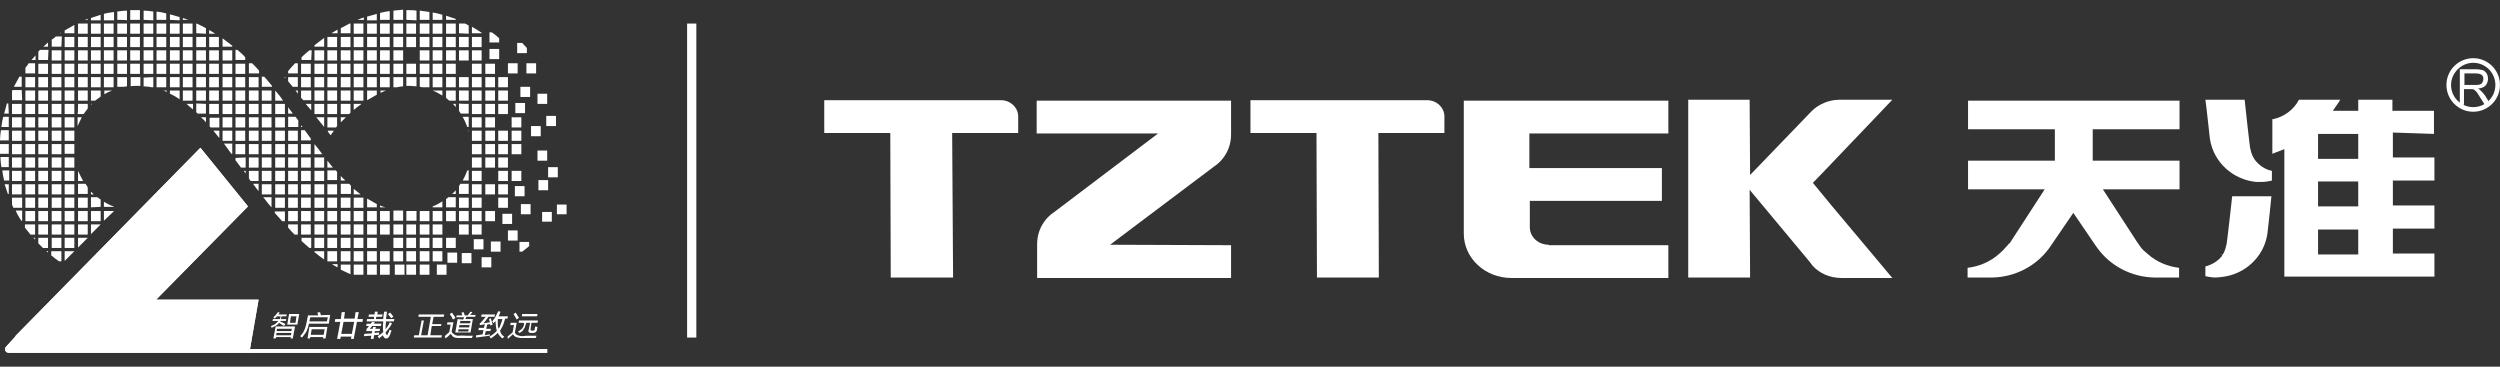 <?xml version="1.0" encoding="utf-8"?>
<!-- Generator: Adobe Illustrator 27.0.0, SVG Export Plug-In . SVG Version: 6.00 Build 0)  -->
<svg version="1.1" id="_图层_1" xmlns="http://www.w3.org/2000/svg" xmlns:xlink="http://www.w3.org/1999/xlink" x="0px" y="0px"
	 viewBox="0 0 541.4 79.4" style="enable-background:new 0 0 541.4 79.4;" xml:space="preserve">
<rect x="0" y="0" width="541.4" height="79.4" fill="#333333" stroke="none"/>
<style type="text/css">
	.st0{fill:#FFFFFF;}
</style>
<g>
	<path class="st0" d="M53.7,44.7L43.4,32L3.5,72.6c-0.1,0.1-0.2,0.2-0.2,0.3l-2,2.2c-0.5,0.5-0.1,1.3,0.6,1.3H54l2-11.5H33.8
		L53.7,44.7L53.7,44.7z"/>
	<path class="st0" d="M53.7,44.7L43.4,32L3.5,72.6c-0.1,0.1-0.2,0.2-0.2,0.3l-2,2.2c-0.5,0.5-0.1,1.3,0.6,1.3H54l2-11.5H33.8
		L53.7,44.7L53.7,44.7z"/>
	<polygon class="st0" points="53.9,76.4 118.5,76.4 118.5,75.6 54,75.6 	"/>
	<polygon class="st0" points="53.9,76.4 118.5,76.4 118.5,75.6 54,75.6 	"/>
	<g>
		<path class="st0" d="M73.1,57.9c-0.4-0.2-0.8-0.4-1.2-0.7h1.2V57.9z"/>
		<path class="st0" d="M75.9,57.3v2.1c-0.7-0.3-1.4-0.7-2.1-1v-1.1H75.9z"/>
		<rect x="76.6" y="57.3" class="st0" width="2.1" height="2.2"/>
		<rect x="79.5" y="57.3" class="st0" width="2.1" height="2.2"/>
		<rect x="82.3" y="57.3" class="st0" width="2.1" height="2.2"/>
		<rect x="85.5" y="57.3" class="st0" width="2.1" height="2.2"/>
		<rect x="90.9" y="57.3" class="st0" width="2.1" height="2.2"/>
		<rect x="94.6" y="57.3" class="st0" width="2.1" height="2.2"/>
		<path class="st0" d="M70.2,54.4v1.8c-0.7-0.5-1.4-1-2.1-1.6v-0.2H70.2z"/>
		<rect x="70.9" y="54.4" class="st0" width="2.1" height="2.2"/>
		<rect x="73.8" y="54.4" class="st0" width="2.1" height="2.2"/>
		<rect x="76.6" y="54.4" class="st0" width="2.1" height="2.2"/>
		<rect x="79.5" y="54.4" class="st0" width="2.1" height="2.2"/>
		<rect x="82.3" y="54.4" class="st0" width="2.1" height="2.2"/>
		<rect x="85.2" y="54.4" class="st0" width="2.1" height="2.2"/>
		<rect x="88" y="54.4" class="st0" width="2.1" height="2.2"/>
		<rect x="90.9" y="54.4" class="st0" width="2.1" height="2.2"/>
		<rect x="93.7" y="54.4" class="st0" width="2.1" height="2.2"/>
		<rect x="68.1" y="51.5" class="st0" width="2.1" height="2.2"/>
		<rect x="70.9" y="51.5" class="st0" width="2.1" height="2.2"/>
		<rect x="76.6" y="51.5" class="st0" width="2.1" height="2.2"/>
		<rect x="73.8" y="51.5" class="st0" width="2.1" height="2.2"/>
		<rect x="79.5" y="51.5" class="st0" width="2.1" height="2.2"/>
		<rect x="85.2" y="51.5" class="st0" width="2.1" height="2.2"/>
		<rect x="88" y="51.5" class="st0" width="2.1" height="2.2"/>
		<rect x="90.9" y="51.5" class="st0" width="2.1" height="2.2"/>
		<rect x="93.7" y="51.5" class="st0" width="2.1" height="2.2"/>
		<rect x="68.1" y="48.6" class="st0" width="2.1" height="2.2"/>
		<rect x="70.9" y="48.6" class="st0" width="2.1" height="2.2"/>
		<rect x="73.8" y="48.6" class="st0" width="2.1" height="2.2"/>
		<rect x="76.6" y="48.6" class="st0" width="2.1" height="2.2"/>
		<rect x="79.5" y="48.6" class="st0" width="2.1" height="2.2"/>
		<rect x="82.3" y="48.6" class="st0" width="2.1" height="2.2"/>
		<rect x="85.2" y="48.6" class="st0" width="2.1" height="2.2"/>
		<rect x="88" y="48.6" class="st0" width="2.1" height="2.2"/>
		<rect x="90.9" y="48.6" class="st0" width="2.1" height="2.2"/>
		<rect x="93.7" y="48.6" class="st0" width="2.1" height="2.2"/>
		<rect x="68.1" y="45.7" class="st0" width="2.1" height="2.2"/>
		<rect x="70.9" y="45.7" class="st0" width="2.1" height="2.2"/>
		<rect x="73.8" y="45.7" class="st0" width="2.1" height="2.2"/>
		<rect x="76.6" y="45.7" class="st0" width="2.1" height="2.2"/>
		<rect x="79.5" y="45.7" class="st0" width="2.1" height="2.2"/>
		<rect x="82.3" y="45.7" class="st0" width="2.1" height="2.2"/>
		<path class="st0" d="M85.2,47.8v-2.2h2h0.1v2.2H85.2L85.2,47.8z"/>
		<path class="st0" d="M90.2,47.8H88v-2.1c0.2,0,0.4,0,0.7,0c0.2,0,0.4,0,0.6,0h0.9V47.8L90.2,47.8z"/>
		<rect x="90.9" y="45.7" class="st0" width="2.1" height="2.2"/>
		<rect x="93.7" y="45.7" class="st0" width="2.1" height="2.2"/>
		<rect x="68.1" y="42.8" class="st0" width="2.1" height="2.2"/>
		<rect x="70.9" y="42.8" class="st0" width="2.1" height="2.2"/>
		<rect x="73.8" y="42.8" class="st0" width="2.1" height="2.2"/>
		<rect x="76.6" y="42.8" class="st0" width="2.1" height="2.2"/>
		<path class="st0" d="M79.5,44.9V43c0.7,0.4,1.4,0.8,2.1,1.2v0.7H79.5z"/>
		<path class="st0" d="M82.3,44.5c0.4,0.2,0.8,0.3,1.2,0.4h-1.2V44.5z"/>
		<path class="st0" d="M93.7,44.9v-0.2c0.8-0.3,1.5-0.7,2.1-1.1v1.3C95.8,44.9,93.7,44.9,93.7,44.9z"/>
		<rect x="68.1" y="39.9" class="st0" width="2.1" height="2.2"/>
		<rect x="70.9" y="39.9" class="st0" width="2.1" height="2.2"/>
		<path class="st0" d="M73.8,42v-2.2h1.8c0.1,0.1,0.2,0.2,0.4,0.4V42H73.8L73.8,42z"/>
		<path class="st0" d="M76.6,40.9c0.5,0.4,1,0.8,1.5,1.2h-1.5V40.9z"/>
		<rect x="68.1" y="37" class="st0" width="2.1" height="2.2"/>
		<path class="st0" d="M70.9,39.1v-2.2h1.8c0.1,0.1,0.2,0.2,0.3,0.3V39h-2.1C70.9,39,70.9,39.1,70.9,39.1z"/>
		<path class="st0" d="M73.8,38.1c0.3,0.4,0.7,0.7,1,1h-1V38.1z"/>
		<rect x="68.1" y="34.1" class="st0" width="2.1" height="2.2"/>
		<path class="st0" d="M70.9,34.8c0.4,0.5,0.8,1,1.2,1.5h-1.2V34.8z"/>
		<path class="st0" d="M68.1,31.2L68.1,31.2c0.6,0.7,1.2,1.5,1.7,2.2h-1.7C68.1,33.3,68.1,31.2,68.1,31.2z"/>
		<path class="st0" d="M72.3,28.3c-0.3,0.4-0.5,0.7-0.7,1L71,28.5v-0.2C71,28.3,72.3,28.3,72.3,28.3z"/>
		<polygon class="st0" points="70.2,27.5 70.2,27.5 68.5,25.4 70.2,25.4 		"/>
		<path class="st0" d="M70.9,25.4H73v1.9c-0.1,0.1-0.2,0.2-0.2,0.3h-1.9C70.9,27.5,70.9,25.4,70.9,25.4z"/>
		<path class="st0" d="M74.9,25.4c-0.4,0.4-0.7,0.7-1.1,1.1v-1.1H74.9z"/>
		<rect x="68.1" y="22.5" class="st0" width="2.1" height="2.2"/>
		<rect x="70.9" y="22.5" class="st0" width="2.1" height="2.2"/>
		<path class="st0" d="M73.8,22.5h2.1v1.9c-0.1,0.1-0.2,0.2-0.3,0.3h-1.8L73.8,22.5L73.8,22.5z"/>
		<path class="st0" d="M78.3,22.5c-0.6,0.4-1.2,0.9-1.7,1.3v-1.3H78.3z"/>
		<rect x="68.1" y="19.6" class="st0" width="2.1" height="2.2"/>
		<rect x="70.9" y="19.6" class="st0" width="2.1" height="2.2"/>
		<rect x="73.8" y="19.6" class="st0" width="2.1" height="2.2"/>
		<rect x="76.6" y="19.6" class="st0" width="2.1" height="2.2"/>
		<path class="st0" d="M81.6,19.6v0.9c-0.7,0.4-1.4,0.8-2.1,1.2v-2.1H81.6z"/>
		<path class="st0" d="M83.6,19.6c-0.4,0.2-0.8,0.3-1.2,0.5v-0.5H83.6z"/>
		<path class="st0" d="M95.8,20.7c-0.7-0.4-1.3-0.8-2.1-1.1h2.1V20.7z"/>
		<rect x="68.1" y="16.7" class="st0" width="2.1" height="2.2"/>
		<rect x="70.9" y="16.7" class="st0" width="2.1" height="2.2"/>
		<rect x="76.6" y="16.7" class="st0" width="2.1" height="2.2"/>
		<rect x="73.8" y="16.7" class="st0" width="2.1" height="2.2"/>
		<rect x="79.5" y="16.7" class="st0" width="2.1" height="2.2"/>
		<rect x="82.3" y="16.7" class="st0" width="2.1" height="2.2"/>
		<path class="st0" d="M85.2,16.7h2.1v2c-0.4,0-0.9,0.1-1.3,0.2h-0.8L85.2,16.7L85.2,16.7z"/>
		<path class="st0" d="M90.2,16.7v2c-0.5,0-1-0.1-1.5-0.1c-0.2,0-0.4,0-0.7,0v-1.9H90.2L90.2,16.7z"/>
		<path class="st0" d="M93,16.7v2.2h-1.5c-0.2,0-0.4-0.1-0.6-0.1v-2.1H93z"/>
		<rect x="93.7" y="16.7" class="st0" width="2.1" height="2.2"/>
		<rect x="68.1" y="13.8" class="st0" width="2.1" height="2.2"/>
		<rect x="70.9" y="13.8" class="st0" width="2.1" height="2.2"/>
		<rect x="73.8" y="13.8" class="st0" width="2.1" height="2.2"/>
		<rect x="76.6" y="13.8" class="st0" width="2.1" height="2.2"/>
		<rect x="79.5" y="13.8" class="st0" width="2.1" height="2.2"/>
		<rect x="82.3" y="13.8" class="st0" width="2.1" height="2.2"/>
		<rect x="85.2" y="13.8" class="st0" width="2.1" height="2.2"/>
		<rect x="88" y="13.8" class="st0" width="2.1" height="2.2"/>
		<rect x="90.9" y="13.8" class="st0" width="2.1" height="2.2"/>
		<rect x="93.7" y="13.8" class="st0" width="2.1" height="2.2"/>
		<rect x="68.1" y="10.9" class="st0" width="2.1" height="2.2"/>
		<rect x="70.9" y="10.9" class="st0" width="2.1" height="2.2"/>
		<rect x="73.8" y="10.9" class="st0" width="2.1" height="2.2"/>
		<rect x="76.6" y="10.9" class="st0" width="2.1" height="2.2"/>
		<rect x="79.5" y="10.9" class="st0" width="2.1" height="2.2"/>
		<rect x="82.3" y="10.9" class="st0" width="2.1" height="2.2"/>
		<rect x="85.2" y="10.9" class="st0" width="2.1" height="2.2"/>
		<rect x="90.9" y="10.9" class="st0" width="2.1" height="2.2"/>
		<rect x="93.7" y="10.9" class="st0" width="2.1" height="2.2"/>
		<path class="st0" d="M68.1,10.1V9.8c0.7-0.5,1.4-1.1,2.1-1.6v1.9C70.2,10.1,68.1,10.1,68.1,10.1z"/>
		<rect x="70.9" y="8" class="st0" width="2.1" height="2.2"/>
		<rect x="73.8" y="8" class="st0" width="2.1" height="2.2"/>
		<rect x="76.6" y="8" class="st0" width="2.1" height="2.2"/>
		<rect x="79.5" y="8" class="st0" width="2.1" height="2.2"/>
		<rect x="82.3" y="8" class="st0" width="2.1" height="2.2"/>
		<rect x="85.2" y="8" class="st0" width="2.1" height="2.2"/>
		<rect x="88" y="8" class="st0" width="2.1" height="2.2"/>
		<rect x="90.9" y="8" class="st0" width="2.1" height="2.2"/>
		<rect x="93.7" y="8" class="st0" width="2.1" height="2.2"/>
		<path class="st0" d="M71.8,7.2c0.4-0.3,0.9-0.5,1.3-0.8v0.8H71.8z"/>
		<path class="st0" d="M75.9,7.2h-2.1V6.1c0.6-0.3,1.3-0.7,1.9-1h0.2V7.2L75.9,7.2z"/>
		<rect x="76.6" y="5.1" class="st0" width="2.1" height="2.2"/>
		<rect x="79.5" y="5.1" class="st0" width="2.1" height="2.2"/>
		<rect x="82.3" y="5.1" class="st0" width="2.1" height="2.2"/>
		<rect x="85.2" y="5.1" class="st0" width="2.1" height="2.2"/>
		<rect x="88" y="5.1" class="st0" width="2.1" height="2.2"/>
		<rect x="90.9" y="5.1" class="st0" width="2.1" height="2.2"/>
		<rect x="93.7" y="5.1" class="st0" width="2.1" height="2.2"/>
		<path class="st0" d="M77.4,4.3c0.5-0.2,0.9-0.4,1.4-0.5v0.5H77.4z"/>
		<path class="st0" d="M79.5,4.3V3.6c0.7-0.2,1.4-0.4,2.1-0.6v1.4h-2.1V4.3z"/>
		<path class="st0" d="M82.3,4.3V2.8c0.7-0.2,1.4-0.3,2.1-0.4v1.9H82.3L82.3,4.3z"/>
		<path class="st0" d="M85.2,4.3v-2c0.7-0.1,1.4-0.1,2.1-0.2v2.2H85.2L85.2,4.3z"/>
		<path class="st0" d="M88,4.3V2.2c0.2,0,0.4,0,0.7,0c0.5,0,1,0,1.5,0.1v2.1L88,4.3L88,4.3z"/>
		<path class="st0" d="M90.9,4.3v-2c0.7,0.1,1.4,0.2,2.1,0.3v1.7H90.9z"/>
		<path class="st0" d="M93.7,4.3V2.7c0.7,0.1,1.4,0.3,2.1,0.5v1.1H93.7z"/>
		<rect x="96.9" y="54.7" class="st0" width="2.1" height="2.2"/>
		<rect x="100" y="54.8" class="st0" width="2.1" height="2.2"/>
		<rect x="104.3" y="55.7" class="st0" width="2.1" height="2.2"/>
		<rect x="96.6" y="51.5" class="st0" width="2.1" height="2.2"/>
		<rect x="102.6" y="51.8" class="st0" width="2.1" height="2.2"/>
		<rect x="106.3" y="52.3" class="st0" width="2.1" height="2.2"/>
		<rect x="99.4" y="48.6" class="st0" width="2.1" height="2.2"/>
		<rect x="102.2" y="48.6" class="st0" width="2.1" height="2.2"/>
		<rect x="110" y="49.9" class="st0" width="2.1" height="2.2"/>
		<rect x="96.6" y="45.7" class="st0" width="2.1" height="2.2"/>
		<rect x="99.4" y="45.7" class="st0" width="2.1" height="2.2"/>
		<rect x="102.2" y="45.7" class="st0" width="2.1" height="2.2"/>
		<rect x="105.1" y="45.7" class="st0" width="2.1" height="2.2"/>
		<rect x="108.8" y="46.3" class="st0" width="2.1" height="2.2"/>
		<path class="st0" d="M98.7,44.9h-2.1v-1.8c0.2-0.1,0.4-0.3,0.5-0.4h1.6V44.9z"/>
		<rect x="99.4" y="42.8" class="st0" width="2.1" height="2.2"/>
		<rect x="102.2" y="42.8" class="st0" width="2.1" height="2.2"/>
		<rect x="107.9" y="42.8" class="st0" width="2.1" height="2.2"/>
		<rect x="112.8" y="44.2" class="st0" width="2.1" height="2.2"/>
		<path class="st0" d="M97.9,42c0.3-0.2,0.5-0.5,0.8-0.8V42H97.9z"/>
		<path class="st0" d="M101.5,42h-2.1v-1.7c0.1-0.2,0.2-0.3,0.3-0.5h1.8L101.5,42L101.5,42z"/>
		<rect x="102.2" y="39.9" class="st0" width="2.1" height="2.2"/>
		<rect x="105.1" y="39.9" class="st0" width="2.1" height="2.2"/>
		<rect x="107.9" y="39.9" class="st0" width="2.1" height="2.2"/>
		<rect x="111.5" y="40.3" class="st0" width="2.1" height="2.2"/>
		<path class="st0" d="M101.5,39.1h-1.3c0.4-0.7,0.7-1.4,1-2.2h0.3C101.5,37,101.5,39.1,101.5,39.1z"/>
		<rect x="102.2" y="37" class="st0" width="2.1" height="2.2"/>
		<rect x="107.9" y="37" class="st0" width="2.1" height="2.2"/>
		<rect x="110.8" y="37" class="st0" width="2.1" height="2.2"/>
		<rect x="116.6" y="39" class="st0" width="2.1" height="2.2"/>
		<path class="st0" d="M101.4,36.2c0-0.1,0.1-0.2,0.1-0.4L101.4,36.2L101.4,36.2z"/>
		<rect x="102.2" y="34.1" class="st0" width="2.1" height="2.2"/>
		<rect x="105.1" y="34.1" class="st0" width="2.1" height="2.2"/>
		<rect x="107.9" y="34.1" class="st0" width="2.1" height="2.2"/>
		<rect x="118.7" y="36.2" class="st0" width="2.1" height="2.2"/>
		<rect x="102.2" y="31.2" class="st0" width="2.1" height="2.2"/>
		<rect x="105.1" y="31.2" class="st0" width="2.1" height="2.2"/>
		<rect x="107.9" y="31.2" class="st0" width="2.1" height="2.2"/>
		<rect x="110.8" y="31.2" class="st0" width="2.1" height="2.2"/>
		<rect x="116.4" y="32.6" class="st0" width="2.1" height="2.2"/>
		<path class="st0" d="M101.5,28.5c0-0.1-0.1-0.2-0.1-0.3h0.1V28.5z"/>
		<rect x="102.2" y="28.3" class="st0" width="2.1" height="2.2"/>
		<rect x="105.1" y="28.3" class="st0" width="2.1" height="2.2"/>
		<rect x="107.9" y="28.3" class="st0" width="2.1" height="2.2"/>
		<rect x="110.8" y="28.3" class="st0" width="2.1" height="2.2"/>
		<rect x="115" y="27.3" class="st0" width="2.1" height="2.2"/>
		<path class="st0" d="M101.5,27.5h-0.3c-0.3-0.8-0.6-1.5-1-2.2h1.3V27.5z"/>
		<rect x="102.2" y="25.4" class="st0" width="2.1" height="2.2"/>
		<rect x="105.1" y="25.4" class="st0" width="2.1" height="2.2"/>
		<rect x="110.8" y="25.4" class="st0" width="2.1" height="2.2"/>
		<rect x="118.3" y="25.1" class="st0" width="2.1" height="2.2"/>
		<path class="st0" d="M98.7,23.2c-0.2-0.2-0.4-0.5-0.6-0.7h0.6V23.2z"/>
		<path class="st0" d="M101.5,22.5v2.1h-1.7c-0.1-0.2-0.3-0.4-0.4-0.6v-1.6C99.4,22.5,101.5,22.5,101.5,22.5z"/>
		<rect x="102.2" y="22.5" class="st0" width="2.1" height="2.2"/>
		<rect x="105.1" y="22.5" class="st0" width="2.1" height="2.2"/>
		<rect x="107.9" y="22.5" class="st0" width="2.1" height="2.2"/>
		<rect x="111.6" y="22.3" class="st0" width="2.1" height="2.2"/>
		<rect x="116.4" y="20.3" class="st0" width="2.1" height="2.2"/>
		<path class="st0" d="M98.7,19.6v2.2h-1.4c-0.2-0.2-0.5-0.4-0.7-0.6v-1.6H98.7L98.7,19.6z"/>
		<rect x="99.4" y="19.6" class="st0" width="2.1" height="2.2"/>
		<rect x="102.2" y="19.6" class="st0" width="2.1" height="2.2"/>
		<rect x="105.1" y="19.6" class="st0" width="2.1" height="2.2"/>
		<rect x="107.9" y="19.6" class="st0" width="2.1" height="2.2"/>
		<rect x="112.7" y="18.8" class="st0" width="2.1" height="2.2"/>
		<rect x="96.6" y="16.7" class="st0" width="2.1" height="2.2"/>
		<rect x="99.4" y="16.7" class="st0" width="2.1" height="2.2"/>
		<rect x="102.2" y="16.7" class="st0" width="2.1" height="2.2"/>
		<rect x="105.1" y="16.7" class="st0" width="2.1" height="2.2"/>
		<rect x="107.9" y="16.7" class="st0" width="2.1" height="2.2"/>
		<rect x="114" y="13.7" class="st0" width="2.1" height="2.2"/>
		<rect x="96.6" y="13.8" class="st0" width="2.1" height="2.2"/>
		<rect x="102.2" y="13.8" class="st0" width="2.1" height="2.2"/>
		<rect x="105.1" y="13.8" class="st0" width="2.1" height="2.2"/>
		<rect x="110" y="13.7" class="st0" width="2.1" height="2.2"/>
		<rect x="96.6" y="10.9" class="st0" width="2.1" height="2.2"/>
		<rect x="99.4" y="10.9" class="st0" width="2.1" height="2.2"/>
		<rect x="102.2" y="10.9" class="st0" width="2.1" height="2.2"/>
		<rect x="106" y="10.6" class="st0" width="2.1" height="2.2"/>
		<path class="st0" d="M112,11.5V9.3h1.1c0.3,0.4,0.7,0.7,1,1.1v1.1L112,11.5L112,11.5z"/>
		<rect x="96.6" y="8" class="st0" width="2.1" height="2.2"/>
		<rect x="99.4" y="8" class="st0" width="2.1" height="2.2"/>
		<rect x="102.2" y="8" class="st0" width="2.1" height="2.2"/>
		<path class="st0" d="M106,9.2V7h0.5c0.6,0.4,1.1,0.8,1.6,1.3v0.9L106,9.2L106,9.2z"/>
		<rect x="96.6" y="5.1" class="st0" width="2.1" height="2.2"/>
		<path class="st0" d="M99.4,7.2V5.1h1.3c0.3,0.1,0.5,0.3,0.8,0.4v1.8L99.4,7.2L99.4,7.2z"/>
		<path class="st0" d="M102.2,7.2V5.8c0.7,0.4,1.4,0.8,2.1,1.3v0.1C104.4,7.2,102.2,7.2,102.2,7.2z"/>
		<path class="st0" d="M96.6,4.3V3.4c0.7,0.2,1.4,0.5,2.1,0.7v0.2H96.6z"/>
		<path class="st0" d="M10.4,54.7c-0.1-0.1-0.2-0.2-0.4-0.3h0.4V54.7z"/>
		<path class="st0" d="M13.3,54.4v2.2h-0.5c-0.6-0.4-1.1-0.8-1.7-1.3v-0.9H13.3z"/>
		<polyline class="st0" points="14,56.5 14,54.4 16.1,54.4 		"/>
		<path class="st0" d="M7.6,51.9c-0.1-0.1-0.2-0.3-0.4-0.4h0.4V51.9z"/>
		<path class="st0" d="M10.4,51.5v2.2H9.3c-0.3-0.3-0.7-0.7-1-1v-1.2C8.3,51.5,10.5,51.5,10.4,51.5z"/>
		<rect x="11.2" y="51.5" class="st0" width="2.1" height="2.2"/>
		<rect x="14" y="51.5" class="st0" width="2.1" height="2.2"/>
		<polyline class="st0" points="16.9,53.6 16.9,51.5 19,51.5 		"/>
		<path class="st0" d="M67.4,51.5v2.2H67c-0.6-0.5-1.1-1-1.7-1.5v-0.7H67.4L67.4,51.5z"/>
		<path class="st0" d="M7.6,48.6v2.2h-1c-0.4-0.5-0.8-1-1.2-1.5v-0.7H7.6z"/>
		<rect x="8.3" y="48.6" class="st0" width="2.1" height="2.2"/>
		<rect x="11.2" y="48.6" class="st0" width="2.1" height="2.2"/>
		<rect x="14" y="48.6" class="st0" width="2.1" height="2.2"/>
		<rect x="16.9" y="48.6" class="st0" width="2.1" height="2.2"/>
		<polyline class="st0" points="19.7,50.7 19.7,48.6 21.8,48.6 		"/>
		<path class="st0" d="M64.5,48.6v2.2h-0.7c-0.5-0.5-1-1-1.4-1.5v-0.7H64.5L64.5,48.6z"/>
		<rect x="65.2" y="48.6" class="st0" width="2.1" height="2.2"/>
		<path class="st0" d="M4.8,47.8H4.6c-0.4-0.7-0.9-1.4-1.2-2.2h1.4C4.8,45.6,4.8,47.8,4.8,47.8z"/>
		<rect x="5.5" y="45.7" class="st0" width="2.1" height="2.2"/>
		<rect x="8.3" y="45.7" class="st0" width="2.1" height="2.2"/>
		<rect x="11.2" y="45.7" class="st0" width="2.1" height="2.2"/>
		<rect x="14" y="45.7" class="st0" width="2.1" height="2.2"/>
		<rect x="16.9" y="45.7" class="st0" width="2.1" height="2.2"/>
		<rect x="19.7" y="45.7" class="st0" width="2.1" height="2.2"/>
		<polyline class="st0" points="22.5,47.8 22.5,45.7 24.7,45.7 		"/>
		<path class="st0" d="M61.7,45.7v2.2h-0.6c-0.5-0.6-1.1-1.2-1.6-1.8v-0.3h2.2C61.7,45.8,61.7,45.7,61.7,45.7z"/>
		<rect x="62.4" y="45.7" class="st0" width="2.1" height="2.2"/>
		<rect x="65.2" y="45.7" class="st0" width="2.1" height="2.2"/>
		<path class="st0" d="M4.8,42.8V45H2.9c-0.1-0.2-0.2-0.5-0.3-0.7v-1.5H4.8L4.8,42.8z"/>
		<rect x="5.5" y="42.8" class="st0" width="2.1" height="2.2"/>
		<rect x="8.3" y="42.8" class="st0" width="2.1" height="2.2"/>
		<rect x="11.2" y="42.8" class="st0" width="2.1" height="2.2"/>
		<rect x="14" y="42.8" class="st0" width="2.1" height="2.2"/>
		<rect x="16.9" y="42.8" class="st0" width="2.1" height="2.2"/>
		<path class="st0" d="M19.7,44.9v-2.2h1.4c0.2,0.2,0.5,0.4,0.7,0.5v1.6L19.7,44.9L19.7,44.9z"/>
		<path class="st0" d="M22.5,44.9v-1.2c0.7,0.4,1.4,0.8,2.1,1v0.1h-2.1V44.9z"/>
		<path class="st0" d="M58.8,44.9L58.8,44.9c-0.7-0.7-1.2-1.5-1.8-2.2h1.8V44.9z"/>
		<rect x="59.6" y="42.8" class="st0" width="2.1" height="2.2"/>
		<rect x="62.4" y="42.8" class="st0" width="2.1" height="2.2"/>
		<rect x="65.2" y="42.8" class="st0" width="2.1" height="2.2"/>
		<path class="st0" d="M1.9,42H1.7c-0.2-0.7-0.5-1.4-0.7-2.1h0.9V42z"/>
		<rect x="2.6" y="39.9" class="st0" width="2.1" height="2.2"/>
		<rect x="5.5" y="39.9" class="st0" width="2.1" height="2.2"/>
		<rect x="8.3" y="39.9" class="st0" width="2.1" height="2.2"/>
		<rect x="11.2" y="39.9" class="st0" width="2.1" height="2.2"/>
		<rect x="14" y="39.9" class="st0" width="2.1" height="2.2"/>
		<path class="st0" d="M16.9,42v-2.2h1.6c0.2,0.3,0.4,0.5,0.5,0.8V42H16.9L16.9,42z"/>
		<path class="st0" d="M19.7,41.5c0.2,0.2,0.4,0.4,0.6,0.6h-0.6V41.5z"/>
		<path class="st0" d="M56,41.4c-0.4-0.5-0.8-1-1.2-1.6H56V41.4z"/>
		<rect x="56.7" y="39.9" class="st0" width="2.1" height="2.2"/>
		<rect x="59.6" y="39.9" class="st0" width="2.1" height="2.2"/>
		<rect x="62.4" y="39.9" class="st0" width="2.1" height="2.2"/>
		<rect x="65.2" y="39.9" class="st0" width="2.1" height="2.2"/>
		<path class="st0" d="M1.9,39.1h-1c-0.2-0.7-0.3-1.4-0.4-2.2H2v2.2H1.9z"/>
		<rect x="2.6" y="37" class="st0" width="2.1" height="2.2"/>
		<rect x="5.5" y="37" class="st0" width="2.1" height="2.2"/>
		<rect x="8.3" y="37" class="st0" width="2.1" height="2.2"/>
		<rect x="11.2" y="37" class="st0" width="2.1" height="2.2"/>
		<rect x="14" y="37" class="st0" width="2.1" height="2.2"/>
		<path class="st0" d="M16.9,37L16.9,37c0.4,0.8,0.7,1.5,1.1,2.2h-1.1C16.9,39.1,16.9,37,16.9,37z"/>
		<path class="st0" d="M53.2,37.6c-0.1-0.2-0.3-0.4-0.4-0.6h0.4V37.6z"/>
		<path class="st0" d="M56,37v2.2h-1.7c-0.2-0.2-0.3-0.4-0.4-0.6V37L56,37L56,37z"/>
		<rect x="56.7" y="37" class="st0" width="2.1" height="2.2"/>
		<rect x="59.6" y="37" class="st0" width="2.1" height="2.2"/>
		<rect x="62.4" y="37" class="st0" width="2.1" height="2.2"/>
		<rect x="65.2" y="37" class="st0" width="2.1" height="2.2"/>
		<path class="st0" d="M1.9,36.2H0.3c-0.1-0.7-0.2-1.4-0.2-2.2h1.8C1.9,34.1,1.9,36.2,1.9,36.2z"/>
		<rect x="2.6" y="34.1" class="st0" width="2.1" height="2.2"/>
		<rect x="5.5" y="34.1" class="st0" width="2.1" height="2.2"/>
		<rect x="8.3" y="34.1" class="st0" width="2.1" height="2.2"/>
		<rect x="11.2" y="34.1" class="st0" width="2.1" height="2.2"/>
		<rect x="14" y="34.1" class="st0" width="2.1" height="2.2"/>
		<path class="st0" d="M53.2,34.1v2.2h-1c-0.4-0.5-0.8-1.1-1.2-1.6v-0.5L53.2,34.1L53.2,34.1z"/>
		<rect x="53.9" y="34.1" class="st0" width="2.1" height="2.2"/>
		<rect x="56.7" y="34.1" class="st0" width="2.1" height="2.2"/>
		<rect x="59.6" y="34.1" class="st0" width="2.1" height="2.2"/>
		<rect x="62.4" y="34.1" class="st0" width="2.1" height="2.2"/>
		<rect x="65.2" y="34.1" class="st0" width="2.1" height="2.2"/>
		<path class="st0" d="M1.9,33.3H0c0-0.4,0-0.8,0-1.2c0-0.3,0-0.6,0-0.9h1.9V33.3z"/>
		<rect x="2.6" y="31.2" class="st0" width="2.1" height="2.2"/>
		<rect x="5.5" y="31.2" class="st0" width="2.1" height="2.2"/>
		<rect x="8.3" y="31.2" class="st0" width="2.1" height="2.2"/>
		<rect x="11.2" y="31.2" class="st0" width="2.1" height="2.2"/>
		<path class="st0" d="M14,31.2h2.1c0,0.3,0,0.6,0,0.9c0,0.4,0,0.8,0,1.2H14V31.2z"/>
		<path class="st0" d="M50.3,33.3h-0.2c-0.5-0.7-1.1-1.5-1.6-2.2h1.8V33.3L50.3,33.3z"/>
		<rect x="51" y="31.2" class="st0" width="2.1" height="2.2"/>
		<rect x="53.9" y="31.2" class="st0" width="2.1" height="2.2"/>
		<rect x="56.7" y="31.2" class="st0" width="2.1" height="2.2"/>
		<rect x="59.6" y="31.2" class="st0" width="2.1" height="2.2"/>
		<rect x="62.4" y="31.2" class="st0" width="2.1" height="2.2"/>
		<rect x="65.2" y="31.2" class="st0" width="2.1" height="2.2"/>
		<path class="st0" d="M1.9,30.4H0c0-0.7,0.1-1.5,0.2-2.2h1.7C1.9,28.2,1.9,30.4,1.9,30.4z"/>
		<rect x="2.6" y="28.3" class="st0" width="2.1" height="2.2"/>
		<rect x="5.5" y="28.3" class="st0" width="2.1" height="2.2"/>
		<rect x="8.3" y="28.3" class="st0" width="2.1" height="2.2"/>
		<rect x="11.2" y="28.3" class="st0" width="2.1" height="2.2"/>
		<rect x="14" y="28.3" class="st0" width="2.1" height="2.2"/>
		<path class="st0" d="M47.5,29.9c-0.4-0.5-0.9-1.1-1.3-1.6h1.3V29.9z"/>
		<rect x="48.2" y="28.3" class="st0" width="2.1" height="2.2"/>
		<rect x="51" y="28.3" class="st0" width="2.1" height="2.2"/>
		<rect x="53.9" y="28.3" class="st0" width="2.1" height="2.2"/>
		<rect x="56.7" y="28.3" class="st0" width="2.1" height="2.2"/>
		<rect x="59.6" y="28.3" class="st0" width="2.1" height="2.2"/>
		<rect x="62.4" y="28.3" class="st0" width="2.1" height="2.2"/>
		<path class="st0" d="M65.2,30.4v-2.2H66c0.4,0.6,0.9,1.2,1.3,1.8v0.4L65.2,30.4L65.2,30.4z"/>
		<path class="st0" d="M1.9,27.5H0.3c0.1-0.7,0.2-1.5,0.4-2.2h1.2C1.9,25.4,1.9,27.5,1.9,27.5z"/>
		<rect x="2.6" y="25.4" class="st0" width="2.1" height="2.2"/>
		<rect x="5.5" y="25.4" class="st0" width="2.1" height="2.2"/>
		<rect x="8.3" y="25.4" class="st0" width="2.1" height="2.2"/>
		<rect x="11.2" y="25.4" class="st0" width="2.1" height="2.2"/>
		<rect x="14" y="25.4" class="st0" width="2.1" height="2.2"/>
		<path class="st0" d="M17.7,25.4c-0.3,0.6-0.6,1.3-0.9,1.9v-1.9H17.7z"/>
		<path class="st0" d="M44.6,26.5c-0.3-0.4-0.7-0.8-1.1-1.1h1.1V26.5z"/>
		<path class="st0" d="M47.5,25.4v2.2h-1.9c-0.1-0.1-0.1-0.2-0.2-0.2v-1.9h2.1C47.5,25.5,47.5,25.4,47.5,25.4z"/>
		<rect x="48.2" y="25.4" class="st0" width="2.1" height="2.2"/>
		<rect x="51" y="25.4" class="st0" width="2.1" height="2.2"/>
		<rect x="53.9" y="25.4" class="st0" width="2.1" height="2.2"/>
		<rect x="56.7" y="25.4" class="st0" width="2.1" height="2.2"/>
		<rect x="59.6" y="25.4" class="st0" width="2.1" height="2.2"/>
		<path class="st0" d="M62.4,27.5v-2.2H64c0.2,0.3,0.4,0.5,0.6,0.8v1.4L62.4,27.5L62.4,27.5z"/>
		<path class="st0" d="M65.2,27.1c0.1,0.1,0.2,0.3,0.3,0.4h-0.3V27.1z"/>
		<path class="st0" d="M1.9,24.6h-1c0.2-0.7,0.4-1.5,0.6-2.2h0.3L1.9,24.6L1.9,24.6z"/>
		<rect x="2.6" y="22.5" class="st0" width="2.1" height="2.2"/>
		<rect x="5.5" y="22.5" class="st0" width="2.1" height="2.2"/>
		<rect x="8.3" y="22.5" class="st0" width="2.1" height="2.2"/>
		<rect x="11.2" y="22.5" class="st0" width="2.1" height="2.2"/>
		<rect x="14" y="22.5" class="st0" width="2.1" height="2.2"/>
		<path class="st0" d="M16.9,22.5H19v1c-0.3,0.4-0.6,0.8-0.9,1.2h-1.3C16.9,24.6,16.9,22.5,16.9,22.5z"/>
		<path class="st0" d="M19.9,22.5c0,0-0.1,0.1-0.2,0.2v-0.2H19.9z"/>
		<path class="st0" d="M41.8,23.7c-0.5-0.4-1-0.8-1.4-1.2h1.4V23.7z"/>
		<path class="st0" d="M44.6,22.5v2.1h-1.8c-0.1-0.1-0.2-0.2-0.3-0.3v-1.9L44.6,22.5L44.6,22.5z"/>
		<rect x="45.3" y="22.5" class="st0" width="2.1" height="2.2"/>
		<rect x="48.2" y="22.5" class="st0" width="2.1" height="2.2"/>
		<rect x="51" y="22.5" class="st0" width="2.1" height="2.2"/>
		<rect x="53.9" y="22.5" class="st0" width="2.1" height="2.2"/>
		<rect x="56.7" y="22.5" class="st0" width="2.1" height="2.2"/>
		<rect x="59.6" y="22.5" class="st0" width="2.1" height="2.2"/>
		<path class="st0" d="M62.4,23.2c0.3,0.5,0.7,0.9,1,1.4h-1V23.2z"/>
		<polygon class="st0" points="67.4,23.9 66.2,22.5 67.4,22.5 		"/>
		<path class="st0" d="M1.8,21.7c0-0.1,0.1-0.2,0.1-0.2L1.8,21.7L1.8,21.7z"/>
		<path class="st0" d="M4.8,21.7H2.6v-2c0-0.1,0.1-0.1,0.1-0.2h2L4.8,21.7L4.8,21.7z"/>
		<rect x="5.5" y="19.6" class="st0" width="2.1" height="2.2"/>
		<rect x="8.3" y="19.6" class="st0" width="2.1" height="2.2"/>
		<rect x="11.2" y="19.6" class="st0" width="2.1" height="2.2"/>
		<rect x="14" y="19.6" class="st0" width="2.1" height="2.2"/>
		<rect x="16.9" y="19.6" class="st0" width="2.1" height="2.2"/>
		<path class="st0" d="M19.7,19.6h2.1v1.3c-0.4,0.3-0.8,0.6-1.2,0.9h-0.9V19.6L19.7,19.6z"/>
		<path class="st0" d="M24.3,19.6c-0.6,0.2-1.2,0.5-1.7,0.8v-0.8C22.5,19.6,24.3,19.6,24.3,19.6z"/>
		<path class="st0" d="M36.1,19.9c-0.2-0.1-0.5-0.2-0.7-0.3h0.7V19.9z"/>
		<path class="st0" d="M38.9,19.6v1.9c-0.7-0.5-1.4-0.9-2.1-1.2v-0.7C36.8,19.6,38.9,19.6,38.9,19.6z"/>
		<rect x="39.6" y="19.6" class="st0" width="2.1" height="2.2"/>
		<rect x="42.5" y="19.6" class="st0" width="2.1" height="2.2"/>
		<rect x="45.3" y="19.6" class="st0" width="2.1" height="2.2"/>
		<rect x="48.2" y="19.6" class="st0" width="2.1" height="2.2"/>
		<rect x="51" y="19.6" class="st0" width="2.1" height="2.2"/>
		<rect x="53.9" y="19.6" class="st0" width="2.1" height="2.2"/>
		<rect x="56.7" y="19.6" class="st0" width="2.1" height="2.2"/>
		<path class="st0" d="M59.6,19.6L59.6,19.6c0.6,0.7,1.2,1.4,1.7,2.2h-1.7C59.6,21.7,59.6,19.6,59.6,19.6z"/>
		<polygon class="st0" points="64.5,20.3 64,19.6 64.5,19.6 		"/>
		<polygon class="st0" points="67.4,19.6 67.4,21.7 65.7,21.7 65.2,21.2 65.2,19.6 		"/>
		<path class="st0" d="M4.8,18.8H3c0.4-0.7,0.8-1.5,1.2-2.2h0.5v2.2H4.8z"/>
		<rect x="5.5" y="16.7" class="st0" width="2.1" height="2.2"/>
		<rect x="8.3" y="16.7" class="st0" width="2.1" height="2.2"/>
		<rect x="11.2" y="16.7" class="st0" width="2.1" height="2.2"/>
		<rect x="14" y="16.7" class="st0" width="2.1" height="2.2"/>
		<rect x="16.9" y="16.7" class="st0" width="2.1" height="2.2"/>
		<rect x="19.7" y="16.7" class="st0" width="2.1" height="2.2"/>
		<rect x="22.5" y="16.7" class="st0" width="2.1" height="2.2"/>
		<path class="st0" d="M25.4,16.7h2.1v2c-0.3,0-0.5,0.1-0.8,0.1h-1.3L25.4,16.7L25.4,16.7z"/>
		<path class="st0" d="M30.4,16.7v1.9c-0.3,0-0.7,0-1,0c-0.4,0-0.8,0-1.1,0.1v-2C28.2,16.7,30.4,16.7,30.4,16.7z"/>
		<path class="st0" d="M33.2,16.7v2.2h-0.3c-0.6-0.1-1.2-0.2-1.8-0.2v-1.9L33.2,16.7L33.2,16.7z"/>
		<rect x="33.9" y="16.7" class="st0" width="2.1" height="2.2"/>
		<rect x="36.8" y="16.7" class="st0" width="2.1" height="2.2"/>
		<rect x="39.6" y="16.7" class="st0" width="2.1" height="2.2"/>
		<rect x="42.5" y="16.7" class="st0" width="2.1" height="2.2"/>
		<rect x="45.3" y="16.7" class="st0" width="2.1" height="2.2"/>
		<rect x="48.2" y="16.7" class="st0" width="2.1" height="2.2"/>
		<rect x="51" y="16.7" class="st0" width="2.1" height="2.2"/>
		<rect x="53.9" y="16.7" class="st0" width="2.1" height="2.2"/>
		<path class="st0" d="M56.7,18.8v-2.2h0.5c0.6,0.6,1.1,1.3,1.7,2v0.2H56.7L56.7,18.8z"/>
		<polygon class="st0" points="61.8,17 61.6,16.7 61.8,16.7 		"/>
		<polygon class="st0" points="64.5,16.7 64.5,18.8 63.4,18.8 62.4,17.6 62.4,16.7 		"/>
		<rect x="65.2" y="16.7" class="st0" width="2.1" height="2.2"/>
		<path class="st0" d="M4.7,15.9l0.1-0.1L4.7,15.9L4.7,15.9z"/>
		<path class="st0" d="M7.6,15.9H5.5v-1.2c0.2-0.3,0.5-0.6,0.7-1h1.4V15.9L7.6,15.9z"/>
		<rect x="8.3" y="13.8" class="st0" width="2.1" height="2.2"/>
		<rect x="11.2" y="13.8" class="st0" width="2.1" height="2.2"/>
		<rect x="14" y="13.8" class="st0" width="2.1" height="2.2"/>
		<rect x="16.9" y="13.8" class="st0" width="2.1" height="2.2"/>
		<rect x="19.7" y="13.8" class="st0" width="2.1" height="2.2"/>
		<rect x="22.5" y="13.8" class="st0" width="2.1" height="2.2"/>
		<rect x="25.4" y="13.8" class="st0" width="2.1" height="2.2"/>
		<rect x="28.2" y="13.8" class="st0" width="2.1" height="2.2"/>
		<rect x="31.1" y="13.8" class="st0" width="2.1" height="2.2"/>
		<rect x="33.9" y="13.8" class="st0" width="2.1" height="2.2"/>
		<rect x="36.8" y="13.8" class="st0" width="2.1" height="2.2"/>
		<rect x="39.6" y="13.8" class="st0" width="2.1" height="2.2"/>
		<rect x="42.5" y="13.8" class="st0" width="2.1" height="2.2"/>
		<rect x="45.3" y="13.8" class="st0" width="2.1" height="2.2"/>
		<rect x="48.2" y="13.8" class="st0" width="2.1" height="2.2"/>
		<rect x="51" y="13.8" class="st0" width="2.1" height="2.2"/>
		<path class="st0" d="M53.9,15.9v-2.2h0.7c0.5,0.5,1,1,1.5,1.6v0.6H53.9L53.9,15.9z"/>
		<path class="st0" d="M64.5,15.9h-2.1v-0.5c0.4-0.5,0.9-1.1,1.5-1.7h0.6V15.9z"/>
		<rect x="65.2" y="13.8" class="st0" width="2.1" height="2.2"/>
		<path class="st0" d="M6.8,13c0.3-0.3,0.6-0.7,0.9-1v1H6.8z"/>
		<path class="st0" d="M10.4,13H8.3v-1.8c0.1-0.1,0.2-0.3,0.4-0.4h1.8L10.4,13L10.4,13z"/>
		<rect x="11.2" y="10.9" class="st0" width="2.1" height="2.2"/>
		<rect x="14" y="10.9" class="st0" width="2.1" height="2.2"/>
		<rect x="16.9" y="10.9" class="st0" width="2.1" height="2.2"/>
		<rect x="19.7" y="10.9" class="st0" width="2.1" height="2.2"/>
		<rect x="22.5" y="10.9" class="st0" width="2.1" height="2.2"/>
		<rect x="25.4" y="10.9" class="st0" width="2.1" height="2.2"/>
		<rect x="28.2" y="10.9" class="st0" width="2.1" height="2.2"/>
		<rect x="31.1" y="10.9" class="st0" width="2.1" height="2.2"/>
		<rect x="33.9" y="10.9" class="st0" width="2.1" height="2.2"/>
		<rect x="36.8" y="10.9" class="st0" width="2.1" height="2.2"/>
		<rect x="39.6" y="10.9" class="st0" width="2.1" height="2.2"/>
		<rect x="42.5" y="10.9" class="st0" width="2.1" height="2.2"/>
		<rect x="45.3" y="10.9" class="st0" width="2.1" height="2.2"/>
		<rect x="48.2" y="10.9" class="st0" width="2.1" height="2.2"/>
		<path class="st0" d="M51,13v-2.2h0.4c0.6,0.5,1.2,1,1.7,1.6V13C53.1,13,51,13,51,13z"/>
		<path class="st0" d="M67.4,13h-2.1v-0.6c0.5-0.5,1.1-1,1.7-1.5h0.5L67.4,13L67.4,13z"/>
		<path class="st0" d="M9.4,10.1c0.3-0.3,0.7-0.6,1-0.9v0.9H9.4z"/>
		<path class="st0" d="M13.3,10.1h-2.1V8.6c0.3-0.2,0.6-0.4,0.9-0.7h1.3L13.3,10.1L13.3,10.1z"/>
		<rect x="14" y="8" class="st0" width="2.1" height="2.2"/>
		<rect x="16.9" y="8" class="st0" width="2.1" height="2.2"/>
		<rect x="19.7" y="8" class="st0" width="2.1" height="2.2"/>
		<rect x="22.5" y="8" class="st0" width="2.1" height="2.2"/>
		<rect x="25.4" y="8" class="st0" width="2.1" height="2.2"/>
		<rect x="28.2" y="8" class="st0" width="2.1" height="2.2"/>
		<rect x="31.1" y="8" class="st0" width="2.1" height="2.2"/>
		<rect x="33.9" y="8" class="st0" width="2.1" height="2.2"/>
		<rect x="36.8" y="8" class="st0" width="2.1" height="2.2"/>
		<rect x="39.6" y="8" class="st0" width="2.1" height="2.2"/>
		<rect x="42.5" y="8" class="st0" width="2.1" height="2.2"/>
		<rect x="45.3" y="8" class="st0" width="2.1" height="2.2"/>
		<path class="st0" d="M48.2,10.1V8.3c0.7,0.5,1.4,1.1,2.1,1.6v0.2H48.2L48.2,10.1z"/>
		<path class="st0" d="M13,7.2c0.1-0.1,0.2-0.1,0.2-0.2v0.2H13z"/>
		<path class="st0" d="M14,7.2V6.6c0.7-0.4,1.4-0.8,2.1-1.2v1.8C16.1,7.2,14,7.2,14,7.2z"/>
		<rect x="16.9" y="5.1" class="st0" width="2.1" height="2.2"/>
		<rect x="19.7" y="5.1" class="st0" width="2.1" height="2.2"/>
		<rect x="22.5" y="5.1" class="st0" width="2.1" height="2.2"/>
		<rect x="25.4" y="5.1" class="st0" width="2.1" height="2.2"/>
		<rect x="28.2" y="5.1" class="st0" width="2.1" height="2.2"/>
		<rect x="31.1" y="5.1" class="st0" width="2.1" height="2.2"/>
		<rect x="33.9" y="5.1" class="st0" width="2.1" height="2.2"/>
		<rect x="36.8" y="5.1" class="st0" width="2.1" height="2.2"/>
		<rect x="39.6" y="5.1" class="st0" width="2.1" height="2.2"/>
		<path class="st0" d="M42.5,7.2V5.1h0.1c0.7,0.3,1.4,0.7,2,1v1.2L42.5,7.2L42.5,7.2z"/>
		<path class="st0" d="M45.3,6.5c0.4,0.2,0.8,0.5,1.3,0.8h-1.3C45.3,7.2,45.3,6.5,45.3,6.5z"/>
		<path class="st0" d="M18.4,4.3c0.2-0.1,0.4-0.2,0.6-0.2v0.2H18.4z"/>
		<path class="st0" d="M19.7,4.3V3.9c0.7-0.2,1.4-0.5,2.1-0.7v1.2h-2.1V4.3z"/>
		<path class="st0" d="M22.5,4.3V3c0.7-0.2,1.5-0.3,2.2-0.4v1.8h-2.2V4.3z"/>
		<path class="st0" d="M25.4,4.3V2.5c0.7-0.1,1.4-0.2,2.1-0.2v2.1C27.5,4.3,25.4,4.3,25.4,4.3z"/>
		<path class="st0" d="M28.2,4.3V2.2c0.4,0,0.8,0,1.1,0c0.3,0,0.7,0,1,0v2.1H28.2L28.2,4.3z"/>
		<path class="st0" d="M31.1,4.3v-2c0.7,0,1.4,0.1,2.1,0.2v1.9L31.1,4.3L31.1,4.3z"/>
		<path class="st0" d="M33.9,4.3V2.5c0.7,0.1,1.4,0.2,2.1,0.4v1.4H33.9z"/>
		<path class="st0" d="M36.8,4.3V3.1c0.7,0.2,1.4,0.4,2.1,0.6v0.7L36.8,4.3L36.8,4.3z"/>
		<path class="st0" d="M39.6,3.9C40,4,40.4,4.2,40.8,4.3h-1.2V3.9z"/>
		<rect x="88" y="57.3" class="st0" width="2.1" height="2.2"/>
	</g>
	<path class="st0" d="M112.5,54.5h0.6c0.5-0.4,1-0.8,1.5-1.2v-0.9h-2.1V54.5L112.5,54.5z"/>
	<rect x="120.6" y="44.3" class="st0" width="2.1" height="2.1"/>
	<rect x="117.4" y="45.9" class="st0" width="2.1" height="2.1"/>
</g>
<g>
	<path class="st0" d="M59.8,70.5c-0.3,0.2-0.6,0.3-1,0.5l-0.1-0.4c0.4-0.2,0.8-0.3,1-0.5s0.4-0.4,0.6-0.6H59l0.1-0.4h1.5
		c0.1-0.2,0.1-0.4,0.2-0.6H60c-0.1,0.1-0.3,0.3-0.5,0.5l-0.3-0.3c0.4-0.3,0.7-0.7,1-1.1l0.4,0.1c-0.1,0.1-0.2,0.2-0.3,0.4h1.8
		L62,68.5h-1c-0.1,0.2-0.1,0.4-0.2,0.6H62l-0.1,0.4h-1.3l0.1,0.1c0.2,0.1,0.6,0.3,1,0.5l0.1,0.1l-0.3,0.4c-0.3-0.2-0.6-0.4-1.1-0.7
		C60.3,70.2,60.1,70.3,59.8,70.5L59.8,70.5z M59.7,73.3h-0.5l0.5-2.6h4.2l-0.5,2.6h-0.5L63,73h-3.2L59.7,73.3L59.7,73.3z M59.9,72.1
		l-0.1,0.5H63l0.1-0.5H59.9z M63.1,71.7l0.1-0.5H60l-0.1,0.5H63.1z M62.2,70.3l0.4-2.3h2.2l-0.4,2.3H62.2z M62.8,69.9H64l0.2-1.4H63
		L62.8,69.9z"/>
	<path class="st0" d="M71.5,68.2l-0.3,1.9h-4.3c-0.1,0.6-0.3,1.2-0.5,1.6s-0.6,0.9-1,1.4L65,72.8c0.3-0.3,0.6-0.7,0.7-0.9
		s0.3-0.6,0.4-0.9s0.2-0.7,0.3-1.2l0.3-1.5h2.2c-0.1-0.3-0.1-0.5-0.2-0.6l0.6-0.1c0.1,0.2,0.1,0.4,0.2,0.7
		C69.5,68.2,71.5,68.2,71.5,68.2z M67.1,73.3h-0.5l0.4-2.5h3.9l-0.4,2.5h-0.6L70,73h-2.8L67.1,73.3L67.1,73.3z M67,69.6h3.8l0.2-0.9
		h-3.8L67,69.6z M70.1,72.5l0.2-1.2h-2.8l-0.2,1.2H70.1z"/>
	<path class="st0" d="M77.4,69.1h1.2l-0.1,0.6h-1.2l-0.7,3.7H76l0.1-0.5h-2.3l-0.1,0.5H73l0.7-3.7h-1.2l0.1-0.6h1.2l0.2-1.5h0.7
		L74.5,69h2.3l0.2-1.4h0.7L77.4,69.1z M73.9,72.3h2.3l0.5-2.6h-2.3L73.9,72.3z"/>
	<path class="st0" d="M82.1,72.5c-0.1,0-0.5,0-1.1,0.1l-0.1,0.8h-0.6l0.1-0.7l-1.6,0.1l0.1-0.5l1.6-0.1l0.1-0.5h-1.3l0.1-0.5
		c0.2-0.2,0.4-0.4,0.5-0.6h-0.6l0.1-0.5h0.9l0.3-0.4l0.6,0.1C81.1,69.9,81,70,81,70.1h1.6l-0.1,0.5h-1.9c-0.2,0.2-0.3,0.4-0.5,0.6
		h0.6l0.1-0.4h0.6l-0.1,0.4h1l-0.1,0.5h-1l-0.1,0.4l1-0.1V72.5L82.1,72.5z M85.3,69.6h-1.7c-0.1,0.7-0.1,1.2-0.1,1.7
		c0.3-0.4,0.7-0.9,0.9-1.5l0.5,0.2c-0.2,0.4-0.4,0.8-0.7,1.1c-0.2,0.3-0.5,0.6-0.7,0.9c0,0.2,0.1,0.3,0.1,0.3
		c0.1,0.2,0.2,0.3,0.2,0.3s0.1,0,0.1-0.1s0.1-0.2,0.2-0.4c0.1-0.2,0.2-0.4,0.2-0.7l0.5,0.2c-0.1,0.2-0.2,0.5-0.3,0.8
		c-0.1,0.3-0.2,0.5-0.4,0.7s-0.3,0.2-0.5,0.2s-0.3-0.1-0.4-0.2s-0.2-0.3-0.3-0.5l0.1-0.1c-0.2,0.2-0.6,0.5-0.9,0.8l-0.3-0.5
		c0.5-0.3,0.9-0.6,1.2-0.9c-0.1-0.6-0.1-1.4,0-2.3h-3.6l0.1-0.5H81v-0.5h-1.2l0.1-0.5h1.2l0.1-0.6h0.6l-0.1,0.6h1.2l-0.2,0.5h-1.2
		l-0.1,0.5H83v-0.3c0.1-0.6,0.1-1,0.2-1.3h0.6c0,0.2-0.1,0.5-0.1,0.9l-0.1,0.5c0,0,0,0.1,0,0.2h1.8L85.3,69.6L85.3,69.6z M84.7,68.9
		c-0.1-0.2-0.2-0.3-0.4-0.5c-0.1-0.2-0.2-0.3-0.3-0.4l0.5-0.3c0.2,0.2,0.4,0.5,0.7,0.9L84.7,68.9L84.7,68.9z"/>
	<path class="st0" d="M93.5,70.6l-0.3,2h2.5l-0.1,0.5h-6l0.1-0.5h1l0.6-3.2h0.5l-0.6,3.2h1.4l0.7-4h-2.7l0.1-0.5h5.5l-0.1,0.5h-2.2
		l-0.3,1.6h2l-0.1,0.4H93.5L93.5,70.6z"/>
	<path class="st0" d="M100.9,72.7c0.4,0,1,0,1.5,0l-0.2,0.5c-0.4,0-0.9,0-1.5,0s-1.1,0-1.5,0c-0.3,0-0.6-0.1-0.7-0.1
		C98.3,73,98.1,73,98,72.8s-0.3-0.3-0.4-0.5c-0.1,0.1-0.2,0.2-0.4,0.4c-0.2,0.2-0.3,0.3-0.5,0.4l-0.2,0.2l-0.2-0.5l1-0.9l0.3-1.6
		h-0.8l0.1-0.5h1.3l-0.4,2c0.1,0.2,0.2,0.4,0.4,0.5c0.1,0.1,0.3,0.2,0.5,0.3s0.4,0.1,0.7,0.1C100,72.6,100.5,72.7,100.9,72.7
		L100.9,72.7z M98.1,69.2c-0.1-0.2-0.2-0.3-0.3-0.6c-0.2-0.2-0.3-0.5-0.4-0.6l0.5-0.3c0.1,0.2,0.2,0.4,0.4,0.6s0.2,0.4,0.3,0.6
		L98.1,69.2L98.1,69.2z M100.3,69.2c0.1-0.2,0.2-0.4,0.2-0.5h-1.7l0.1-0.4h1.2v-0.1c-0.1-0.3-0.1-0.4-0.2-0.5l0.5-0.1
		c0,0.1,0.1,0.2,0.2,0.5c0,0.1,0,0.1,0,0.1v0.1h0.7c0.2-0.3,0.4-0.5,0.6-0.8l0.4,0.1c-0.1,0.2-0.3,0.4-0.5,0.6h1.2l-0.1,0.4H101
		l-0.2,0.5h1.6l-0.5,2.9h-3.3l0.5-2.9L100.3,69.2L100.3,69.2z M99.3,71.3l-0.1,0.5h2.2l0.1-0.5H99.3z M101.7,70.4h-2.2l-0.1,0.5h2.2
		L101.7,70.4z M99.6,70h2.2l0.1-0.5h-2.2L99.6,70z"/>
	<path class="st0" d="M106.1,72.7l-3,0.4v-0.5h0.2c0.5-0.1,0.9-0.1,1.2-0.2l0.2-0.9h-1.1l0.1-0.5h1.1l0.2-0.8l-0.4,0.1l-0.7,0.1V70
		c0.1,0,0.2-0.1,0.2-0.1c0.2-0.2,0.5-0.6,1.1-1.3h-1l0.1-0.5h2.9l-0.1,0.5h-1.3c-0.5,0.7-0.8,1.1-1.1,1.4l1.4-0.2
		c-0.1-0.2-0.1-0.4-0.2-0.7l0.4-0.2c0.1,0.3,0.2,0.8,0.4,1.4l-0.5,0.2c0,0,0-0.2-0.1-0.3c-0.3,0-0.5,0.1-0.6,0.1l-0.2,0.9h1
		l-0.1,0.5h-1l-0.2,0.9l1.1-0.2V72.7L106.1,72.7z M109.2,72.9l-0.4,0.4c-0.5-0.4-0.8-0.8-1-1.2c-0.4,0.4-0.9,0.8-1.5,1.2l-0.3-0.4
		c0.7-0.4,1.2-0.8,1.6-1.3c-0.1-0.3-0.2-0.6-0.2-0.9s-0.1-0.7-0.1-1.2c-0.1,0.2-0.3,0.3-0.4,0.5l-0.3-0.4c0.2-0.3,0.5-0.6,0.7-1
		s0.4-0.8,0.6-1.2l0.5,0.1c-0.1,0.3-0.3,0.7-0.4,1h2l-0.1,0.5h-0.5c-0.2,0.6-0.3,1.1-0.5,1.5s-0.4,0.8-0.6,1.1
		C108.4,72.2,108.7,72.6,109.2,72.9L109.2,72.9z M107.8,69.1c0,0.4,0,0.8,0,1.2c0,0.3,0.1,0.7,0.2,0.9c0.2-0.3,0.3-0.6,0.4-0.9
		s0.3-0.7,0.4-1.2H107.8z"/>
	<path class="st0" d="M114.7,72.7c0.4,0,0.9,0,1.5,0l-0.2,0.5c-0.4,0-0.9,0-1.5,0s-1.1,0-1.5,0c-0.5,0-0.9-0.1-1.2-0.2
		c-0.3-0.1-0.5-0.3-0.7-0.6c-0.1,0-0.3,0.3-0.8,0.7c-0.1,0.1-0.2,0.2-0.3,0.3l-0.1-0.5L111,72l0.3-1.6h-0.8l0.1-0.5h1.3l-0.4,2.1
		c0.1,0.3,0.3,0.5,0.6,0.6c0.3,0.1,0.6,0.2,1.1,0.2C113.8,72.7,114.2,72.7,114.7,72.7L114.7,72.7z M111.9,69.2
		c-0.3-0.5-0.5-0.9-0.7-1.2l0.5-0.3c0.1,0.2,0.3,0.5,0.6,1l0.1,0.1L111.9,69.2L111.9,69.2z M113.3,69.9h-1l0.1-0.5h4.1l-0.1,0.5
		h-1.3l-0.2,1.4c0,0.1,0,0.2,0,0.2s0.1,0.1,0.2,0.1c0,0,0.1,0,0.2,0s0.2,0,0.2,0c0.1,0,0.2,0,0.2-0.1c0.1-0.1,0.1-0.1,0.1-0.3
		c0-0.1,0.1-0.3,0.1-0.5l0.5,0.1c0,0.2-0.1,0.4-0.1,0.6s-0.1,0.3-0.2,0.4S116,72,115.9,72s-0.2,0.1-0.4,0.1c-0.1,0-0.2,0-0.3,0
		s-0.3,0-0.3,0c-0.2,0-0.3-0.1-0.4-0.2s-0.1-0.3,0-0.5l0.3-1.5H114l-0.1,0.2c-0.1,0.4-0.2,0.7-0.3,0.9c-0.1,0.2-0.3,0.4-0.4,0.6
		s-0.4,0.3-0.7,0.5l-0.3-0.3c0.3-0.2,0.5-0.3,0.7-0.5c0.2-0.1,0.3-0.3,0.4-0.5s0.2-0.4,0.2-0.8L113.3,69.9L113.3,69.9z M113.1,68
		h3.3l-0.1,0.5H113L113.1,68z"/>
</g>
<g>
	<path class="st0" d="M527.1,29v-5h-9v-2.4h-7.4V24h-5.5l1.3-1.9c0,0,0.1-0.2,0.3-0.5h-8.9l-0.1,0.1c-1.1,2.1-3.2,3.6-5.5,4.1h-0.2
		v7.5c0.2-0.1,0.5-0.2,0.5-0.2l2.1-0.8v27.6h32.5v-5h-9v-5.4h9v-5h-9v-5.4h9v-5h-9v-5.4L527.1,29 M510.7,55.1H502v-5.4h8.7V55.1z
		 M510.7,44.7H502v-5.4h8.7V44.7z M510.7,34.4H502V29h8.7V34.4z"/>
	<path class="st0" d="M487.3,32.1l-0.2-1.5c0,0-1-8.7-1-9h-8.5c0.1,0.4,0.9,7.8,0.9,7.8l0.1,0.8c0.8,4.9,4.9,8.7,10,9.2h1.1
		c0.7,0,1.5-0.1,2.3-0.3V37c-1.5-0.3-2.8-1.2-3.7-2.4l0.2-0.1l0,0l-0.2,0.1C488,34.1,487.6,33.6,487.3,32.1"/>
	<path class="st0" d="M477.6,57.7v2.1c0.8,0.2,1.6,0.3,2.3,0.3L481,60c5.1-0.5,9.2-4.3,10-9.2l0.1-0.8c0,0,0.8-7.1,0.8-7.5h-8.5
		c0,0.3-1,8.8-1,8.8l-0.2,1.5c-0.3,1.4-0.6,2-0.9,2.4l-0.2-0.1v0.1l0.2,0.1C480.4,56.5,479.1,57.3,477.6,57.7"/>
	<path class="st0" d="M445,34.8h-18.8V41h16.6l-7.4,11.4l-0.2,0.3l-0.2,0.1l-0.3,0.4l-0.2,0.2c-0.5,0.6-1,1.1-1.6,1.6
		c-1.9,1.7-4.3,2.7-6.8,3v2.1h5.4c4.9-0.1,9.5-2.5,12.3-6.4l5.2-7.6l4.7,6.9l0.5,0.7c2.8,3.9,7.4,6.3,12.3,6.4h5.4V58
		c-2.5-0.3-4.9-1.3-6.8-3c-0.6-0.5-1.2-1-1.6-1.6l-0.7-1L455.4,41H472v-6.2h-18.8V28H472v-6.2h-45.8V28H445V34.8"/>
	<path class="st0" d="M532.7,22.7V15h3.4c0.7,0,1.2,0.1,1.6,0.2c0.3,0.1,0.6,0.4,0.8,0.7c0.2,0.3,0.3,0.7,0.3,1.2s-0.2,1-0.5,1.4
		c-0.4,0.4-0.9,0.6-1.7,0.7c0.3,0.1,0.5,0.3,0.6,0.4c0.3,0.3,0.6,0.6,0.9,1l1.3,2.1h-1.3l-1-1.6c-0.3-0.5-0.5-0.8-0.7-1.1
		c-0.2-0.2-0.4-0.4-0.5-0.5c-0.2-0.1-0.3-0.2-0.5-0.2c-0.1,0-0.3,0-0.6,0h-1.2v3.4L532.7,22.7L532.7,22.7z M533.7,18.4h2.2
		c0.5,0,0.8,0,1.1-0.1s0.5-0.2,0.6-0.5c0.1-0.2,0.2-0.4,0.2-0.7c0-0.4-0.1-0.7-0.4-0.9c-0.3-0.2-0.7-0.3-1.3-0.3h-2.4L533.7,18.4
		L533.7,18.4z"/>
	<path class="st0" d="M529.8,18.4c0-3.2,2.6-5.8,5.8-5.8s5.8,2.6,5.8,5.8s-2.6,5.8-5.8,5.8S529.8,21.6,529.8,18.4 M530.8,18.4
		c0,2.7,2.2,4.8,4.8,4.8c2.7,0,4.8-2.2,4.8-4.8s-2.1-4.8-4.8-4.8C533,13.6,530.8,15.8,530.8,18.4"/>
	<path class="st0" d="M240.4,53L263,36c0,0,3.7-2.2,3.6-7.1v-7.1h-42.1v7.1h26.3L228.2,46c0,0-3.7,2.2-3.6,7.1v7.1h42v-7.1L240.4,53
		"/>
	<path class="st0" d="M220.5,28.8v-3.6c0-1.9-1.7-3.5-3.7-3.5h-38.3v7.1h14.3l0.1,31.3h13.5l-0.2-31.3H220.5"/>
	<path class="st0" d="M298.6,60.1l-0.1-31.3h14.3v-3.6c0-1.9-1.7-3.5-3.7-3.5h-38.3v7.1h14.3l0.1,31.3H298.6"/>
	<path class="st0" d="M335.4,53c-2.3,0-4.1-1.7-4.1-3.8v-5.7h28.6v-7.1h-28.7v-7.5h30.1v-7.1H317v20.4v8.4c0,5.3,4.6,9.6,10.3,9.6
		h34v-7.1h-25.9"/>
	<path class="st0" d="M406.2,55.9l-9.4-11.2l-4.2-5.1l2.7-2.8l10.5-11l4-4.2h-11.4c-2.4,0-4.6,1-6.1,2.5l0,0L379,37.9l-0.1-16.3
		h-13.3v38.5H379l-0.1-19l13,15.6l0.6,0.8c1.5,1.7,3.8,2.7,6.3,2.7h11L406.2,55.9"/>
</g>
<rect x="148.8" y="5.1" class="st0" width="2" height="68"/>
</svg>
